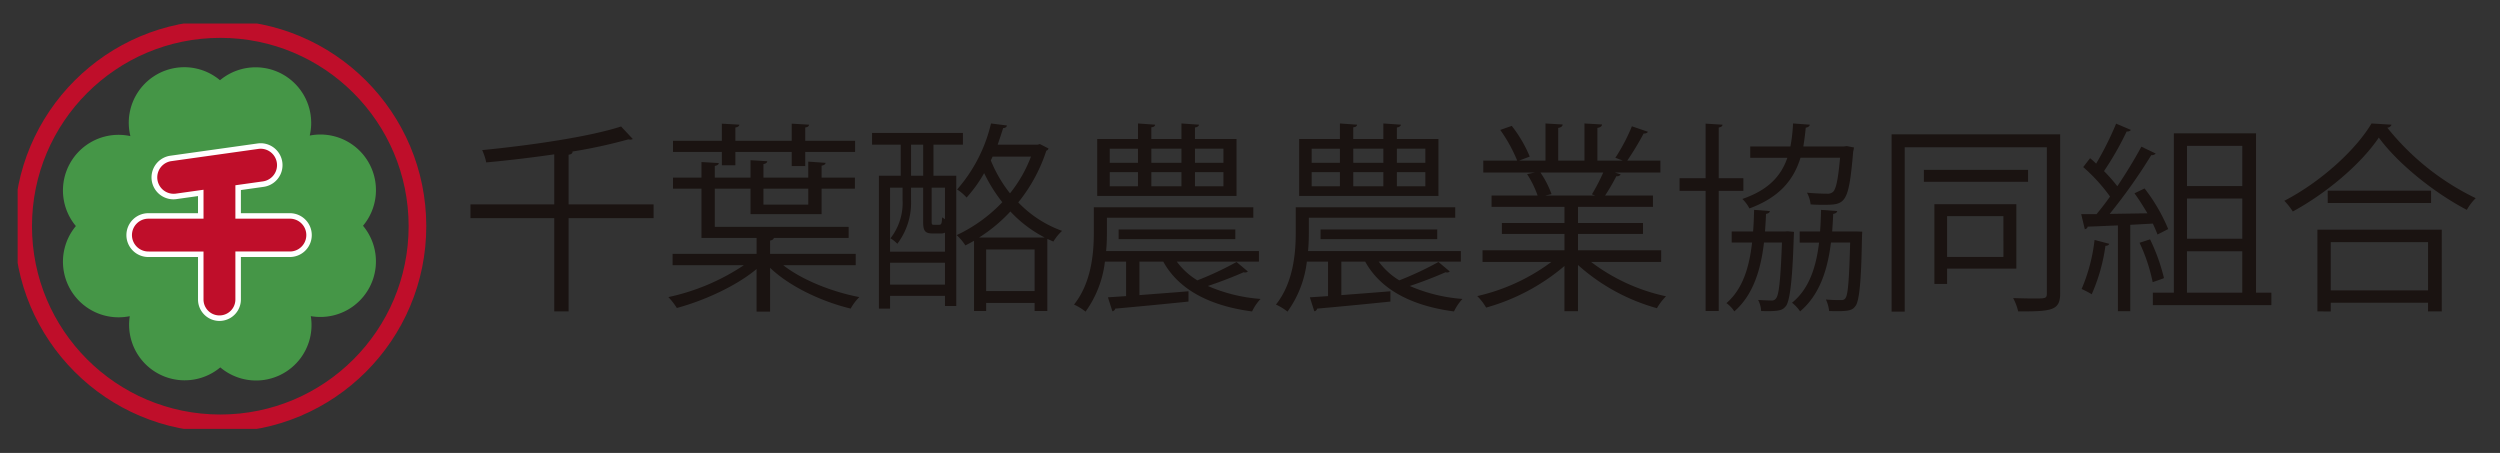 <svg xmlns="http://www.w3.org/2000/svg" xmlns:xlink="http://www.w3.org/1999/xlink" width="425" height="77" viewBox="0 0 425 77">
  <rect x="0" y="0" width="425" height="77" fill="#333333" stroke="none"/>
  <defs>
    <clipPath id="clip-path">
      <rect id="長方形_782" data-name="長方形 782" width="417.871" height="68.905" fill="none"/>
    </clipPath>
    <clipPath id="clip-logo">
      <rect width="425" height="77"/>
    </clipPath>
  </defs>
  <g id="logo" clip-path="url(#clip-logo)">
    <g id="グループ_90" data-name="グループ 90" transform="translate(3 4)">
      <g id="グループ_87" data-name="グループ 87" transform="translate(0 0)">
        <g id="グループ_86" data-name="グループ 86" clip-path="url(#clip-path)">
          <circle id="楕円形_1" data-name="楕円形 1" cx="33.516" cy="33.516" r="33.516" transform="translate(0.936 0.936)" fill="none" stroke="#bf0e2a" stroke-miterlimit="10" stroke-width="3"/>
          <path id="パス_49" data-name="パス 49" d="M65.55,32.807a9.439,9.439,0,0,0-11.257-9.278,9.448,9.448,0,0,0-15.255-9.408,9.437,9.437,0,0,0-15.23,9.5,9.451,9.451,0,0,0-9.271,15.29A9.457,9.457,0,0,0,23.7,54.233a9.445,9.445,0,0,0,15.388,8.705,9.424,9.424,0,0,0,15.387-8.713,9.447,9.447,0,0,0,8.876-15.362,9.414,9.414,0,0,0,2.2-6.055" transform="translate(-4.639 -4.482)" fill="#459647"/>
          <path id="パス_50" data-name="パス 50" d="M45.761,62.629a3.181,3.181,0,0,1-3.177-3.177v-7.69H33.73a3.257,3.257,0,1,1,0-6.513h8.854V41.333l-4.2.59a3.257,3.257,0,1,1-.907-6.45l14.833-2.085a3.261,3.261,0,0,1,3.679,2.772,3.264,3.264,0,0,1-2.772,3.679l-4.281.6v4.808h8.854a3.257,3.257,0,1,1,0,6.513H48.937v7.69a3.181,3.181,0,0,1-3.177,3.177" transform="translate(-11.454 -12.538)" fill="#bf0e2a"/>
          <path id="パス_51" data-name="パス 51" d="M52.484,33.542a2.789,2.789,0,0,1,.389,5.55l-4.684.658v5.683H57.51a2.789,2.789,0,0,1,0,5.577H48.188V59.17a2.709,2.709,0,0,1-5.418,0V51.011H33.449a2.789,2.789,0,1,1,0-5.577h9.322V40.512l-4.731.665a2.789,2.789,0,0,1-.776-5.523L52.1,33.57a2.724,2.724,0,0,1,.388-.027m0-.936h0a3.8,3.8,0,0,0-.518.036L37.133,34.727a3.725,3.725,0,0,0,.519,7.413,3.685,3.685,0,0,0,.517-.036l3.665-.515V44.5H33.449a3.725,3.725,0,1,0,0,7.449h8.386V59.17a3.645,3.645,0,0,0,7.29,0V51.947H57.51a3.725,3.725,0,0,0,0-7.449H49.125V40.564L53,40.019a3.725,3.725,0,0,0-.519-7.413" transform="translate(-11.173 -12.256)" fill="#fff"/>
        </g>
      </g>
      <g id="グループ_89" data-name="グループ 89" transform="translate(0 0)">
        <g id="グループ_88" data-name="グループ 88" clip-path="url(#clip-path)">
          <path id="パス_52" data-name="パス 52" d="M154.472,41.293v2.334h-14.45V59.484h-2.437V43.627H123.342V41.293h14.244V32.781c-3.81.549-7.826,1.03-11.567,1.373a9.376,9.376,0,0,0-.686-2.094c8.374-.824,18.224-2.265,23.613-4.016l1.991,2.128a.737.737,0,0,1-.412.1,1.266,1.266,0,0,1-.343-.035,86.984,86.984,0,0,1-9.679,2.094h.206c-.034.275-.206.446-.687.515v8.443Z" transform="translate(-46.362 -10.542)" fill="#1a1311"/>
          <path id="パス_53" data-name="パス 53" d="M209.092,51.335H196.771c3.192,2.505,8.271,4.53,12.939,5.422a8.383,8.383,0,0,0-1.476,1.956c-4.942-1.2-10.365-3.74-13.694-6.932v7.447h-2.3V51.987c-3.433,2.883-8.958,5.389-13.557,6.624a10.745,10.745,0,0,0-1.442-1.854,36.918,36.918,0,0,0,12.837-5.422H177.963V49.413h14.278V46.7h-9.37V38.327h-4.839V36.439h4.839V33.8l2.951.172c-.034.24-.206.412-.686.481v1.99h6.075V33.487l2.848.172c-.034.24-.206.412-.652.481v2.3h7.619V33.728l2.951.206c-.034.24-.24.412-.686.481v2.025h5.663v1.888h-5.663v4.324H191.211V38.327h-6.075v6.487h22.755V46.7h-12.7c-.068.206-.24.378-.652.446v2.266h14.553Zm-22.755-16.99V32.08h-8.306V30.193h8.306V27.275l2.986.172c-.035.24-.24.411-.687.48v2.266h9.576V27.275l2.951.172c-.034.275-.206.411-.652.48v2.266h8.477V32.08h-8.477v2.4h-2.3v-2.4h-9.576v2.266Zm14.69,3.981h-7.619v2.711h7.619Z" transform="translate(-66.622 -10.252)" fill="#1a1311"/>
          <path id="パス_54" data-name="パス 54" d="M243.171,30.824V36.11h3.878V58.247h-1.922V56.531h-9.336v2.162H233.9V36.11h3.707V30.824h-4.874V28.833h15.445v1.991Zm-5.251,7.31h-2.128v10.88h9.336V45.788a1.649,1.649,0,0,1-.755.137H243.1c-1.3,0-1.681-.343-1.681-1.956V38.135h-2.06v2.128a11.547,11.547,0,0,1-2.334,7.414,4.988,4.988,0,0,0-1.167-.927,9.759,9.759,0,0,0,2.06-6.555Zm-2.128,16.475h9.336V50.9h-9.336Zm3.57-18.5h2.06V30.824h-2.06Zm4.736,8.34c.412,0,.481-.137.549-1.27.138.1.31.206.481.309V38.135h-2.265v5.8c0,.446.069.515.378.515Zm17.161-13.729,1.476.755a.59.59,0,0,1-.378.378,27.429,27.429,0,0,1-4.77,8.786,19.424,19.424,0,0,0,7.448,4.839,8.4,8.4,0,0,0-1.476,1.819c-.343-.137-.686-.309-1.029-.446V59.1h-2.163V57.732h-8.237V59.1h-2.06V47.162c-.481.274-.995.549-1.475.789a9.047,9.047,0,0,0-1.476-1.75,25.793,25.793,0,0,0,7.757-5.595,26.031,26.031,0,0,1-3.089-4.942,23.138,23.138,0,0,1-2.986,4.153,7.614,7.614,0,0,0-1.613-1.373,26.042,26.042,0,0,0,5.766-11.223l2.711.343c-.069.275-.24.412-.652.446-.275.892-.584,1.819-.927,2.815h6.8Zm.824,15.891a21.337,21.337,0,0,1-5.835-4.428,26.821,26.821,0,0,1-5.32,4.428Zm-9.953,9.1h8.237V48.637h-8.237Zm1.1-22.859-.309.652a22.744,22.744,0,0,0,3.26,5.595,22.908,22.908,0,0,0,3.57-6.247Z" transform="translate(-87.482 -10.232)" fill="#1a1311"/>
          <path id="パス_55" data-name="パス 55" d="M317.287,52.378a.593.593,0,0,1-.446.172.851.851,0,0,1-.274-.034c-1.545.687-3.981,1.647-6.076,2.334a27.463,27.463,0,0,0,8.959,2.2,8.292,8.292,0,0,0-1.442,2.128c-7.276-.961-12.493-3.741-15.1-8.477h-4.05v5.7c2.608-.206,5.491-.413,8.34-.652v1.75c-4.633.481-9.4.927-12.459,1.2a.548.548,0,0,1-.481.447l-.755-2.369,3.089-.206V50.7h-3.6a18.063,18.063,0,0,1-3.295,8.511,8.838,8.838,0,0,0-1.957-1.2c2.918-3.672,3.364-8.615,3.364-12.15V41.464h27.114v1.785H293.331v2.643c0,.927-.034,1.956-.137,3.02h25.982V50.7h-13.97a12.113,12.113,0,0,0,3.5,3.192,54.983,54.983,0,0,0,6.659-3.123Zm-1.922-22.515v9.679H291.683V29.864h6.933V27.221l2.918.206c-.034.24-.206.411-.652.446v1.991H306V27.221l2.986.206c-.034.24-.24.411-.687.48v1.957Zm-21.554,4.05h4.8v-2.4h-4.8Zm0,3.981h4.8v-2.4h-4.8Zm21.348,8.992H295.322V45.239H315.16ZM306,31.511h-5.114v2.4H306Zm0,3.981h-5.114v2.4H306Zm7.139-3.981H308.3v2.4h4.839Zm0,3.981H308.3v2.4h4.839Z" transform="translate(-108.155 -10.232)" fill="#1a1311"/>
          <path id="パス_56" data-name="パス 56" d="M372.288,52.378a.591.591,0,0,1-.446.172.853.853,0,0,1-.275-.034c-1.545.687-3.981,1.647-6.075,2.334a27.464,27.464,0,0,0,8.958,2.2,8.29,8.29,0,0,0-1.441,2.128c-7.277-.961-12.494-3.741-15.1-8.477h-4.05v5.7c2.609-.206,5.492-.413,8.34-.652v1.75c-4.633.481-9.4.927-12.458,1.2a.548.548,0,0,1-.481.447l-.755-2.369,3.089-.206V50.7h-3.6a18.063,18.063,0,0,1-3.295,8.511,8.838,8.838,0,0,0-1.957-1.2c2.918-3.672,3.363-8.615,3.363-12.15V41.464h27.115v1.785H348.332v2.643c0,.927-.034,1.956-.137,3.02h25.982V50.7h-13.97a12.119,12.119,0,0,0,3.5,3.192,54.937,54.937,0,0,0,6.659-3.123Zm-1.922-22.515v9.679H346.684V29.864h6.933V27.221l2.918.206c-.034.24-.206.411-.652.446v1.991H361V27.221l2.986.206c-.035.24-.241.411-.687.48v1.957Zm-21.554,4.05h4.8v-2.4h-4.8Zm0,3.981h4.8v-2.4h-4.8Zm21.348,8.992H350.322V45.239H370.16ZM361,31.511h-5.114v2.4H361Zm0,3.981h-5.114v2.4H361Zm7.138-3.981H363.3v2.4h4.839Zm0,3.981H363.3v2.4h4.839Z" transform="translate(-128.829 -10.232)" fill="#1a1311"/>
          <path id="パス_57" data-name="パス 57" d="M428.839,50.766H416.93A32.167,32.167,0,0,0,429.663,56.6a9.923,9.923,0,0,0-1.545,2.025,33.468,33.468,0,0,1-13.42-7.345V59.14h-2.3V51.452a35.03,35.03,0,0,1-13.317,7.07,9.1,9.1,0,0,0-1.51-1.957,33.476,33.476,0,0,0,12.6-5.8h-11.7V48.775H412.4V46h-10.64V44.141H412.4V41.4H400.009V39.474h7.826a16.967,16.967,0,0,0-1.784-3.638l1.338-.275H398.6V33.536h5.766a25.84,25.84,0,0,0-2.883-5.216l1.957-.687a22.127,22.127,0,0,1,3.055,5.217l-1.82.687h4.5V27.221l2.917.172c-.034.343-.308.514-.755.584v5.56H415.8V27.221l2.986.172c-.034.343-.343.514-.79.584v5.56h4.325c-.446-.171-.961-.378-1.27-.481a32.023,32.023,0,0,0,2.815-5.354l2.711.927c-.068.205-.343.308-.72.308a51.167,51.167,0,0,1-2.78,4.6h5.63v2.025h-7.757l1,.309a.65.65,0,0,1-.721.309c-.481.927-1.236,2.265-1.922,3.295h8.134V41.4H414.7v2.745H425.75V46H414.7v2.78h14.141Zm-11.772-11.5a31.222,31.222,0,0,0,1.922-3.707H408.315a16.274,16.274,0,0,1,1.887,3.672l-1.063.24h8.477Z" transform="translate(-149.441 -10.232)" fill="#1a1311"/>
          <path id="パス_58" data-name="パス 58" d="M463.528,38.684h-4.187V59.1h-2.231V38.684h-4.427V36.521h4.427V27.254l2.883.172c-.035.24-.206.412-.652.481v8.615h4.187Zm7.516,6.864,1.1.1c-.1.687-.172,11.051-1.372,12.6-.549.687-.961.961-4.222.858a4.42,4.42,0,0,0-.515-1.887c1,.069,1.819.1,2.231.1a.843.843,0,0,0,.823-.378c.481-.584.755-2.951,1-9.473h-3.054c-.549,4.668-1.854,8.924-5.045,11.7a5.213,5.213,0,0,0-1.339-1.407c2.745-2.367,3.879-6.04,4.359-10.3h-3.466V45.582h3.638c.1-1.2.137-2.437.171-3.672l2.677.206c-.034.275-.275.412-.652.481-.034,1-.1,1.99-.172,2.986h3.4ZM482.336,31.3a6.08,6.08,0,0,1-.137.687c-.755,8.855-1.3,9.061-5.011,9.061-.652,0-1.442,0-2.231-.069a5.189,5.189,0,0,0-.618-1.991c1.477.138,2.815.172,3.364.172a1.416,1.416,0,0,0,1.064-.308c.515-.481.858-2.025,1.2-5.8h-6.727c-1.167,3.775-3.569,6.727-8.683,8.615a6.181,6.181,0,0,0-1.2-1.613c4.393-1.51,6.556-3.844,7.654-7h-6.315V31.133h6.83a26.667,26.667,0,0,0,.446-3.913l2.848.206c-.034.275-.275.446-.687.515q-.154,1.648-.412,3.192h6.865l.515-.069Zm.309,14.278,1.1.035c-.138.789,0,11.154-1.133,12.6-.549.79-1.063,1-4.5.892a6.375,6.375,0,0,0-.549-1.957c1.133.1,2.094.1,2.505.1.378,0,.618-.034.824-.343.412-.549.618-2.916.79-9.438h-3.261c-.583,4.7-1.955,8.924-5.251,11.7A6.233,6.233,0,0,0,471.8,57.7c2.883-2.334,4.084-5.972,4.6-10.227H473.1V45.582h3.466c.1-1.2.137-2.4.172-3.672l2.746.206c-.069.275-.275.412-.686.481-.035,1-.1,1.99-.172,2.986Z" transform="translate(-170.156 -10.232)" fill="#1a1311"/>
          <path id="パス_59" data-name="パス 59" d="M539.091,30.19V57.235c0,2.952-1.51,3.055-7.139,3.055a8.76,8.76,0,0,0-.858-2.266c1.338.035,2.574.069,3.5.069,1.99,0,2.231,0,2.231-.858V32.387H512.663V60.324h-2.231V30.19Zm-5.457,8.065h-17.71V36.231h17.71Zm-1.991,14.759H519.87v2.608h-2.162V42.066h13.935Zm-2.2-8.924H519.87v6.933h9.576Z" transform="translate(-191.863 -11.348)" fill="#1a1311"/>
          <path id="パス_60" data-name="パス 60" d="M575.052,46.118c-.206-.549-.481-1.168-.79-1.854l-3.844.206V59.16h-2.094V44.574c-1.955.069-3.741.172-5.148.206-.034.275-.24.378-.481.446l-.617-2.574h2.608c.755-.892,1.545-1.922,2.3-2.986a29.169,29.169,0,0,0-4.565-5.011l1.167-1.51a12.661,12.661,0,0,1,1.03.927,54.558,54.558,0,0,0,3.4-6.8l2.505,1.064c-.137.206-.343.275-.72.275a51.23,51.23,0,0,1-3.845,6.727,27.553,27.553,0,0,1,2.265,2.574c1.545-2.3,3.021-4.736,4.085-6.727l2.437,1.166a.866.866,0,0,1-.755.275,92.415,92.415,0,0,1-7.071,9.988l6.418-.1c-.687-1.166-1.442-2.368-2.2-3.4l1.716-.824a29.953,29.953,0,0,1,4.016,6.9Zm-8.2,1.578c-.069.206-.275.344-.652.344a30.4,30.4,0,0,1-2.334,8.236,13.655,13.655,0,0,0-1.716-.892,29.52,29.52,0,0,0,2.2-8.34Zm6.933-.755a32.108,32.108,0,0,1,2.368,6.59c-.412.171-.824.308-1.922.686A29.419,29.419,0,0,0,572,47.525ZM591.8,56h2.608v2.128H574.261V56h3.57V28.923H591.8Zm-2.334-24.952h-9.4v6.83h9.4Zm0,8.958h-9.4v6.83h9.4ZM580.062,56h9.4V48.967h-9.4Z" transform="translate(-211.276 -10.252)" fill="#1a1311"/>
          <path id="パス_61" data-name="パス 61" d="M635.632,27.427a.8.8,0,0,1-.72.514A43.329,43.329,0,0,0,649.944,39.92a8.7,8.7,0,0,0-1.51,1.99c-5.458-2.848-11.67-7.791-14.964-12.287-2.848,4.256-8.615,9.3-14.622,12.562a11.5,11.5,0,0,0-1.441-1.819c6.109-3.158,12.081-8.546,14.827-13.145Zm-12.6,31.748v-13.9h21.142v13.9h-2.334V57.7H625.3v1.476Zm1.751-20.525h17.573v2.093H624.787ZM641.844,47.4H625.3v8.2h16.544Z" transform="translate(-232.073 -10.232)" fill="#1a1311"/>
        </g>
      </g>
    </g>
  </g>
</svg>
